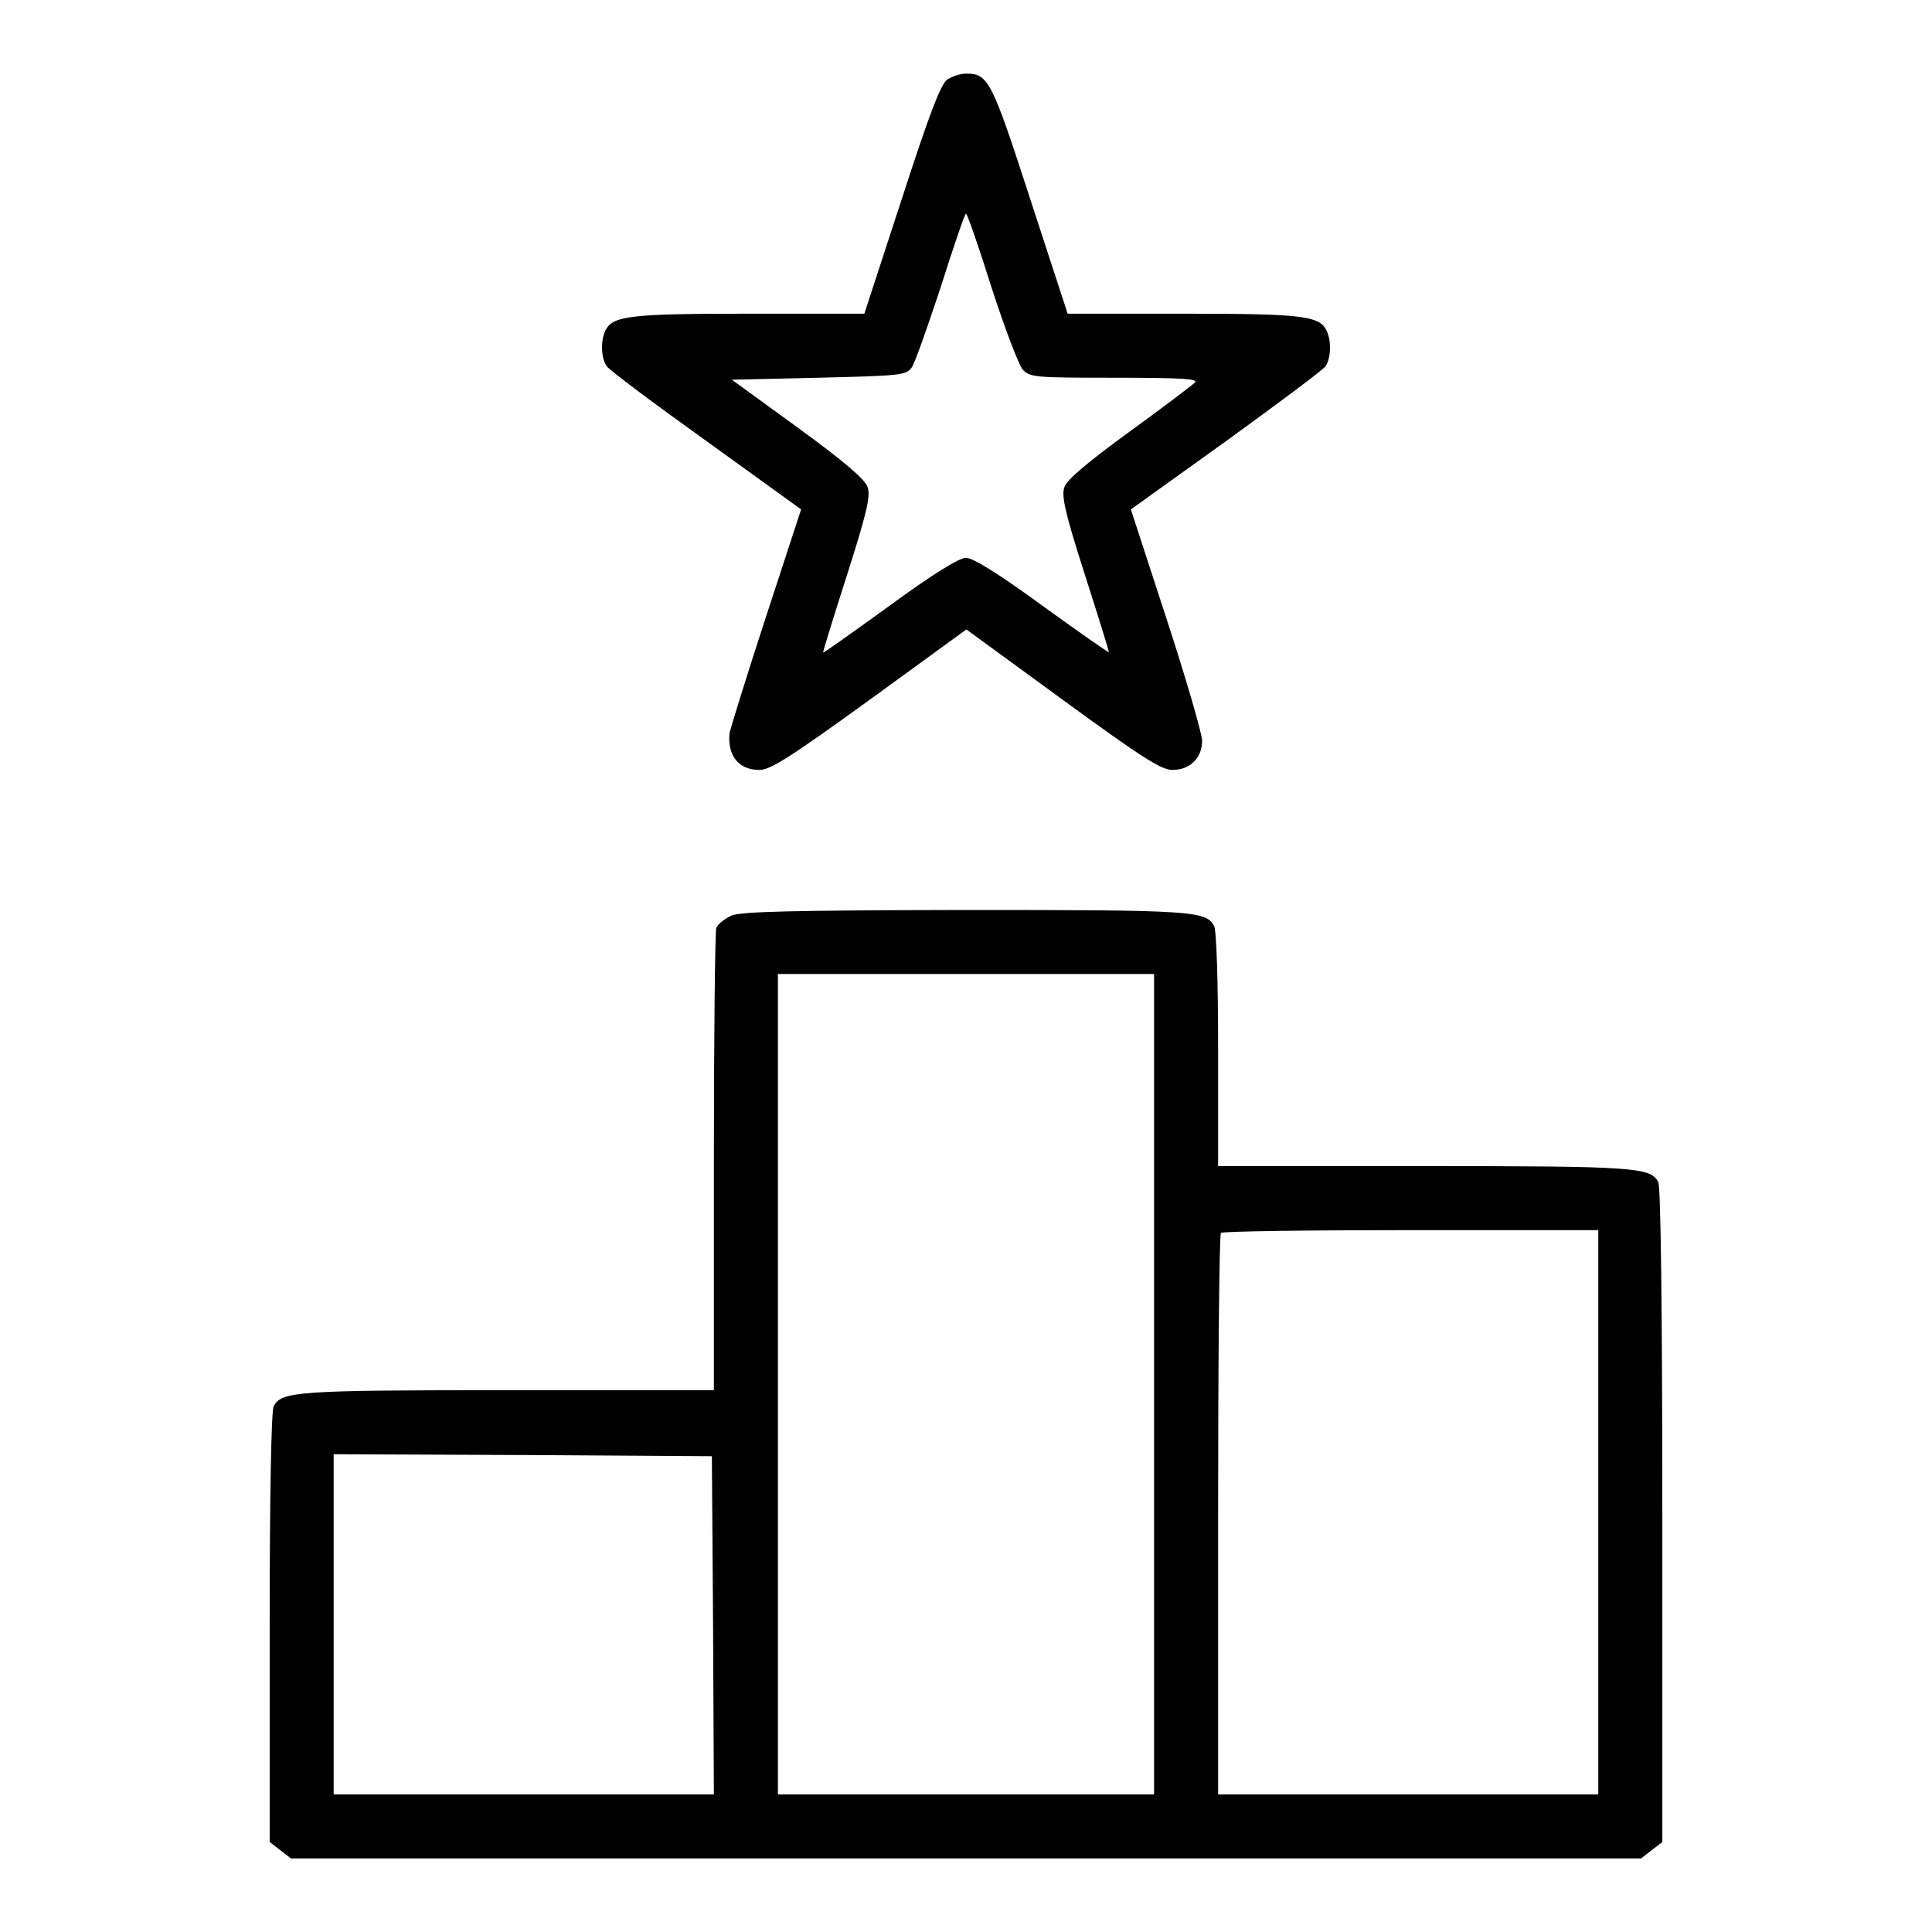 <svg width="84" height="84" viewBox="0 0 84 84" fill="none" xmlns="http://www.w3.org/2000/svg">
<path d="M41.182 3.461C40.904 3.652 40.399 4.974 39.199 8.68L37.58 13.639H32.604C27.454 13.639 26.671 13.726 26.34 14.335C26.097 14.788 26.131 15.605 26.392 15.936C26.497 16.093 28.446 17.554 30.708 19.172L34.831 22.148L33.283 26.88C32.43 29.49 31.734 31.752 31.717 31.891C31.63 32.866 32.117 33.475 33.022 33.475C33.492 33.475 34.344 32.935 37.806 30.43L42.017 27.367L46.211 30.43C49.673 32.953 50.491 33.475 50.978 33.475C51.743 33.475 52.266 32.953 52.266 32.205C52.266 31.909 51.569 29.508 50.717 26.898L49.168 22.148L53.292 19.19C55.554 17.554 57.503 16.093 57.624 15.936C57.868 15.605 57.903 14.788 57.659 14.335C57.329 13.726 56.546 13.639 51.395 13.639H46.419L44.801 8.68C43.113 3.478 42.974 3.2 42 3.2C41.756 3.2 41.391 3.321 41.182 3.461ZM43.113 12.508C43.688 14.283 44.297 15.884 44.471 16.075C44.784 16.406 45.01 16.423 48.472 16.423C51.43 16.423 52.126 16.475 51.952 16.632C51.831 16.754 50.543 17.728 49.081 18.79C47.289 20.094 46.385 20.86 46.28 21.173C46.141 21.556 46.297 22.269 47.167 24.984C47.759 26.828 48.229 28.342 48.211 28.359C48.194 28.377 46.889 27.472 45.306 26.323C43.427 24.949 42.296 24.253 42 24.253C41.704 24.253 40.573 24.949 38.694 26.323C37.111 27.472 35.806 28.394 35.788 28.377C35.771 28.342 36.241 26.828 36.832 24.984C37.702 22.252 37.859 21.556 37.719 21.173C37.615 20.843 36.676 20.042 34.692 18.598L31.821 16.51L35.597 16.423C39.111 16.336 39.39 16.319 39.633 15.988C39.773 15.797 40.33 14.213 40.904 12.473C41.46 10.716 41.948 9.289 42 9.289C42.052 9.289 42.557 10.733 43.113 12.508Z" fill="black"/>
<path d="M31.804 39.808C31.508 39.947 31.212 40.173 31.142 40.347C31.09 40.504 31.038 45.097 31.038 50.543V60.443H22.095C12.89 60.443 12.247 60.496 11.899 61.139C11.794 61.348 11.725 65.037 11.725 70.779V80.087L12.177 80.435L12.647 80.801H42H71.353L71.822 80.435L72.275 80.087V65.907C72.275 56.981 72.205 51.605 72.101 51.396C71.753 50.752 71.109 50.7 61.905 50.7H52.961V45.636C52.961 42.679 52.892 40.452 52.787 40.26C52.439 39.599 51.813 39.564 41.93 39.564C34.274 39.581 32.239 39.634 31.804 39.808ZM50.177 60.182V78.017H42H33.822V60.182V42.348H42H50.177V60.182ZM69.491 65.75V78.017H61.226H52.961V65.872C52.961 59.191 53.014 53.658 53.083 53.605C53.135 53.536 56.859 53.484 61.348 53.484H69.491V65.75ZM31.003 70.657L31.038 78.017H22.773H14.508V70.622V63.227L22.738 63.262L30.951 63.314L31.003 70.657Z" fill="black"/>
</svg>
